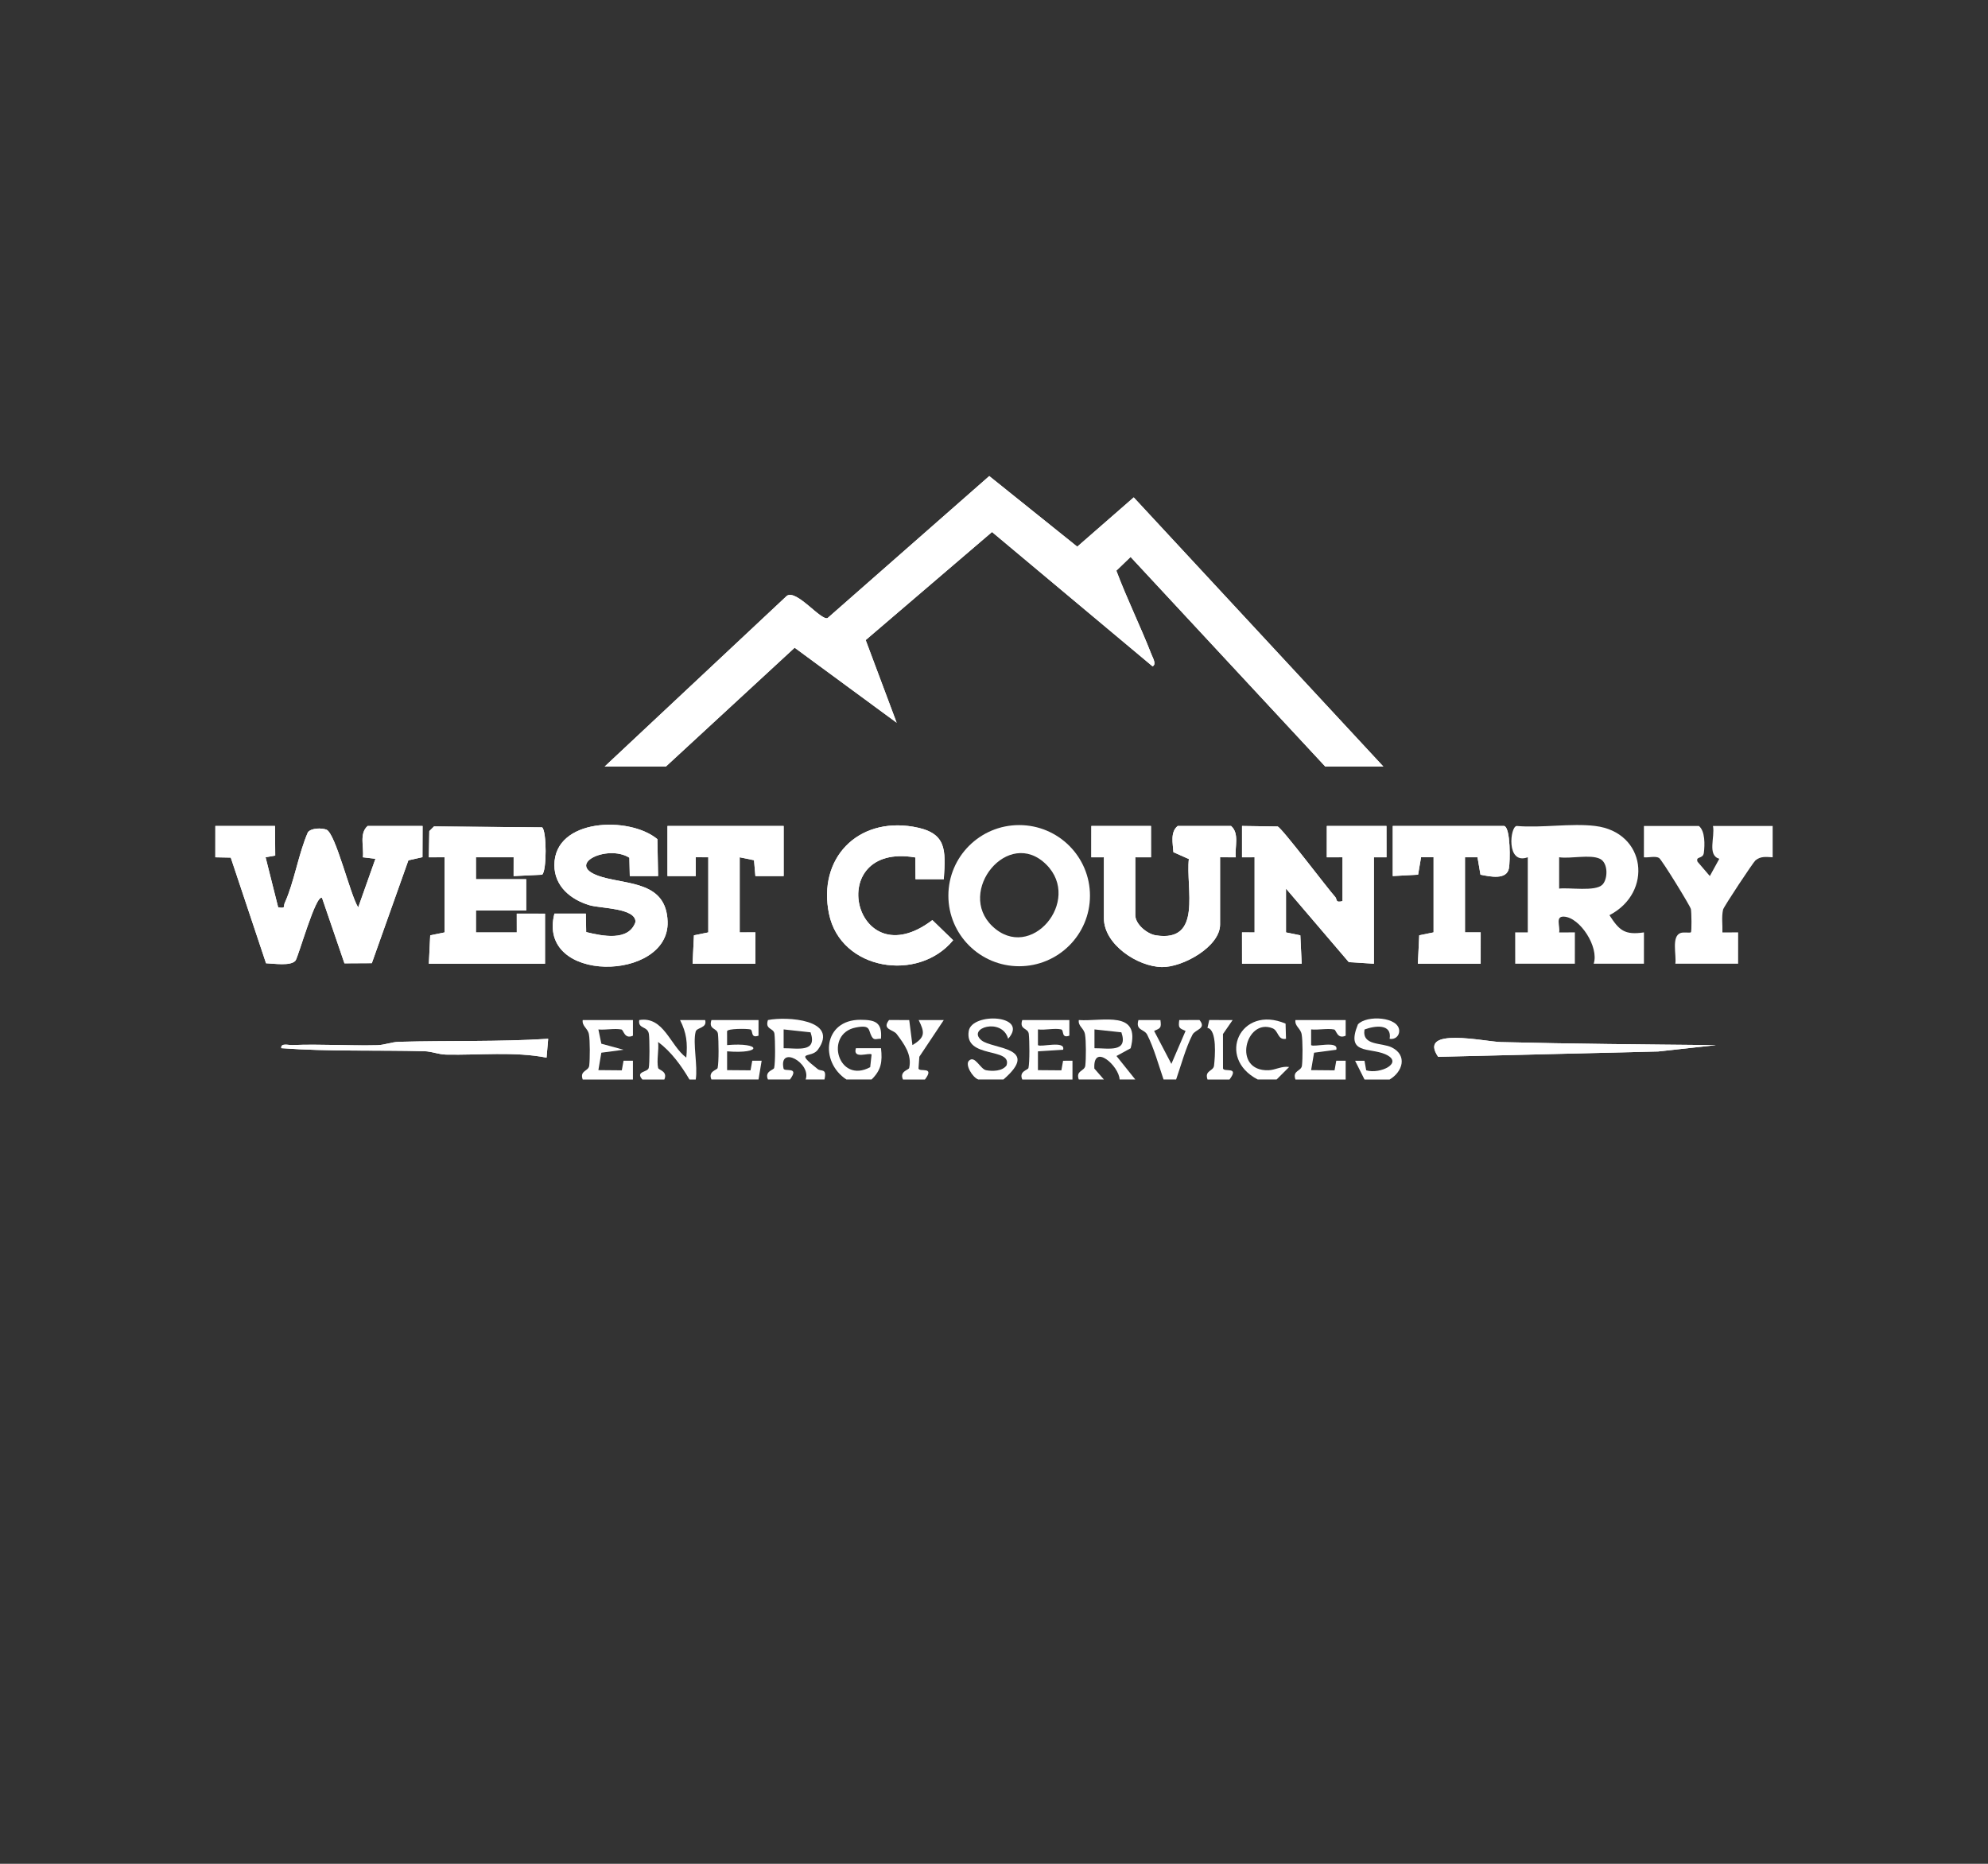 <?xml version="1.0" encoding="UTF-8"?>
<svg id="Layer_1" xmlns="http://www.w3.org/2000/svg" version="1.1" viewBox="0 0 1920 1800">
  <rect x="0" y="0" width="1920" height="1800" fill="#333333" stroke="none"/>
  <!-- Generator: Adobe Illustrator 30.0.0, SVG Export Plug-In . SVG Version: 2.1.1 Build 123)  -->
  <defs>
    <style>
      .st0 {
        fill: #fff;
      }
    </style>
  </defs>
  <path class="st0" d="M1336.02,740.28l-241.07-259.91-54.54,47.59-84.98-68.19-156.13,137.13c-6.37,2.8-29.98-27.91-39.36-21.46l-175.94,164.85h59.13l124.33-114.74,98.52,72.42-29.9-79.8,122.01-104.38,155.07,129.76c4-1.96.22-8.23-.93-11.17-10.64-27.28-23.76-53.79-34.06-81.24l13.75-13.25,188.01,202.4h56.1ZM634.9,810.42c-26.94-22.45-99.47-20.28-99.48,25.08,0,20.37,15.77,33.35,33.98,38.74,10.89,3.22,44.74,2.56,44.36,16.17-6.48,18.98-31.98,13.58-47.62,9.77l-.32-17.84h-30.35c-17.54,68.02,111.28,66.07,109.32,7.67-1.29-38.37-37.51-35.5-63.24-42.99-38.68-11.25,4.86-32.22,26.3-18.66l.41,17.73h27.32s-.66-35.67-.66-35.67ZM265.6,797.71h-57.61l-.02,30.24,14.9.29,34.07,102.05c7.42.21,23.86,2.96,28.43-2.55,2.73-3.29,19.82-65.07,25.69-60.5l21.61,63.11,26.45-.15,35.3-99.32,13.6-3.06.11-30.12h-53.07c-8.31,7.2-3.42,20.28-4.58,30.24l12.11,1.45-16.63,46.93c-7.55-11.29-21.9-72-30.81-75.12-4.74-1.66-14.25-1.67-17.75,2.5-9.15,20.88-13.19,48.12-22.41,68.34-1.62,3.55,1.45,5.46-6.32,4.25l-12.16-48.36,9.3-1.65-.2-28.58ZM429.35,827.94v72.55l-13.85,2.82-1.31,27.41h112.2v-48.36l-27.31-.02.03,18.17h-39.45s.02-21.18.02-21.18h48.52v-30.23h-48.52l-.02-21.18h36.42s-.03,18.17-.03,18.17l27.5-1.34c4.62-3.2,4.51-42.59,0-45.73l-104.38-.9-4.55,4.53-.44,25.29,15.18-.02ZM756.84,797.71h-112.2v48.36l27.31.02v-18.17s12.11.01,12.11.01v72.55l-13.85,2.82-1.31,27.41h60.65l.02-30.24-15.18.02v-72.55l13.84,2.83,1.32,15.32h27.3v-48.38ZM911.51,849.11c1.85-28.72,3.06-45.15-29.54-50.68-53.97-9.16-92.33,30.71-81.33,84.09,11.3,54.86,86.41,66.34,119.89,25.52l-20.06-19.44c-75.83,57.71-106.26-75.94-16.44-60.49l.16,21.01h27.32ZM1111.63,797.71h-57.61l-.03,30.25,12.16-.02v58.94c0,25.12,32.33,46.71,56.11,47.08,19.99.31,56.08-19.66,56.08-41.04v-64.99l15.18.02c-1.13-9.96,3.74-23.05-4.57-30.24h-51.55c-7.34,5.88-4.62,16.83-4.14,25.3l14.92,6.64c-3.17,27.98,13.67,80.84-31.83,73.68-8.75-1.38-19.89-10.9-19.89-19.47v-55.92l15.18.02-.02-30.24ZM1211.69,827.94v72.55l-12.16-.02.03,30.25h57.61l-1.31-27.41-13.85-2.82v-42.32l60.66,71.02,24.25,1.53v-102.78l12.16.02-.03-30.25h-57.61l-.02,30.24,15.18-.02v42.32c-7.16,1.91-5.13-1.86-6.93-3.87-8.15-9.09-51.53-66.74-55.72-68.18l-34.4-.51v30.26s12.15-.02,12.15-.02ZM1452.77,797.71h-107.65v48.36l24.46-1.31,2.87-16.84h12.09v72.55l-13.85,2.82-1.31,27.41h60.65l.02-30.24-15.18.02v-72.55h12.09s2.87,16.82,2.87,16.82c9.15,1.79,25.3,5.45,27.49-6.24,1.2-6.38,1.75-38.87-4.55-40.81ZM529.43,1003.24c-47.99,3.04-96.02,1.55-144.18,2.91-7.18.2-13.8,3.1-20.98,3.27-27.28.66-54.78-1.24-82.03-.12-3.69.15-11.28-2.28-10.57,2.99,45.94,3.39,91.92,1.72,138.08,2.93,7.18.19,13.81,3.12,20.98,3.27,32.1.67,65.91-3.17,97.12,2.94l1.57-18.2ZM1657.43,1009.34c-69.4-.66-138.45-1.2-207.83-2.93-15.58-.39-80.78-15.17-60.65,14.23l212.52-5.16,55.96-6.14Z"/>
  <path class="st0" d="M620.39,1042.56c-7.12-8.14,5.02-6.77,6.14-11.19.99-3.93.88-27.93.17-32.73-1.19-8.06-10.74-4.54-9.33-13.5,23.73-3.92,29.81,24.74,45.44,36.26,1.34-14.1.29-23.81-6.02-36.26h24.23c2.2,7.94-8.04,6.95-9.15,11.18-2.95,11.27,2.23,33.36.06,46.24h-6.06c-7.81-13.31-17.84-27.1-30.29-36.27.92,7.83-1.56,17.76.04,25.11.45,2.06,9.52,3.11,5.99,11.17h-21.23Z"/>
  <path class="st0" d="M1041.88,1042.56c-3.14-8.92,5.65-7.82,6.3-13.41.75-6.47.84-24.26-.31-30.34s-6.8-7.67-5.97-13.67c23.8,1.5,59.88-9.94,50.07,27.24l-13.68,7.48,18.17,22.69h-15.16c-.44-12.95-25.79-35.81-24.38-10.57l9.22,10.57h-24.26ZM1057.03,1012.34c13.31-.1,32.8,4.56,26-15.35l-26-2.81v18.17Z"/>
  <path class="st0" d="M741.68,1042.56c-3.52-8.06,5.54-9.1,5.99-11.17,1.24-5.67,1.03-26.4.31-32.86-.68-6.06-9.41-3.84-6.31-13.4,17.82-3.62,69.23-.66,48.32,28.53-6.54,9.14-23.92.13-.25,18.83,3.32,2.63,9.07-1.28,6.52,10.06h-18.19c5.77-15.79-26.11-33.62-21.33-10.57.73,3.52,16.03-2.56,6.17,10.57h-21.23ZM756.83,1012.34c13.31-.1,32.8,4.56,26-15.35l-26-2.81v18.17Z"/>
  <path class="st0" d="M562.77,1042.56c-3.14-8.92,5.65-7.82,6.3-13.41.75-6.47.83-24.25-.31-30.34-1.11-5.87-6.79-7.67-5.99-13.68h48.52v15.12c-8.32,3.69-8.95-5.59-11.13-6-6.8-1.28-15.13.63-22.24-.04l2.86,13.77,21.43,5.83-21.44,2.86-2.85,16.82,22.63.2,1.66-9.26,9.07-.02v18.16s-48.5,0-48.5,0Z"/>
  <path class="st0" d="M1251.12,1042.56c-3.14-8.92,5.65-7.82,6.3-13.41.75-6.47.83-24.25-.31-30.34-1.11-5.87-6.79-7.67-5.99-13.68h48.52v15.12c-8.32,3.69-8.95-5.59-11.13-6-6.81-1.28-15.12.64-22.24-.07v15.14c2.35,2.4,26.99-4.89,24.29,4.49l-21.44,2.86-2.85,16.82,22.63.2,1.66-9.26,9.07-.02v18.16s-48.5,0-48.5,0Z"/>
  <path class="st0" d="M987.3,1042.56c-3.52-8.07,5.54-9.1,5.99-11.17,1.24-5.67,1.03-26.41.31-32.86-.68-6.06-9.41-3.82-6.3-13.41h45.49l-.02,15.1c-8.14,2.91-4.83-5.41-8.01-6.08-6.45-1.37-15.36.93-22.32.04v15.15c2.35,2.4,26.99-4.89,24.29,4.49l-24.29,1.53v18.17s22.63.18,22.63.18l1.66-9.26,9.07-.02v18.16s-48.5,0-48.5,0Z"/>
  <path class="st0" d="M687.1,1042.56c-3.52-8.07,5.54-9.1,5.99-11.17,1.24-5.67,1.03-26.41.31-32.86-.68-6.06-9.41-3.82-6.3-13.41h45.49l-.02,15.1c-8.14,2.91-4.83-5.41-8.01-6.08-3.54-.75-21.97-.89-22.36,1.8l.04,13.39c33.13-2.95,34.53,8.83,0,6.01v18.17s22.63.18,22.63.18l1.66-9.26h9.07s-3.02,18.13-3.02,18.13h-45.49Z"/>
  <path class="st0" d="M1317.83,1042.56l-9.08-18.12h9.07s1.65,9.25,1.65,9.25c13.77,4.01,37-7.48,18.34-15.58-15.34-6.66-38.34.55-26.35-28.75,8.14-9.3,39.97-7.5,39.89,6.38-.03,4.96-4.26,8.44-9.25,7.54,2.49-14.86-14.19-12.78-24.26-9.02-2.62,16.03,16.72,12.42,26.47,17.37,15.12,7.67,10.47,23.4-2.23,30.94h-24.26Z"/>
  <path class="st0" d="M817.49,1042.56c-26.03-16.97-22.42-57.87,13.64-57.68,14.11.08,21.05,2.33,19.7,18.36-4.4-.36-6.5,2.14-8.98-2.29-3.51-6.26-.59-11.51-15.33-8.62-30.79,6.03-17.05,55.03,13.91,38.31l1.34-12.26c-2.18-2.24-18.49,5.14-15.16-6.04l24.26-.03c1.42,13.05.29,21.03-9.11,30.24h-24.26Z"/>
  <path class="st0" d="M944.85,1042.56c-5.72-2.09-12.92-14.25-9.08-18.12,5.75-5.79,10.94,8.09,16.59,9.14,6.19,1.15,15.72,1.04,19.76-4.65,5.62-17.77-40.77-6.13-36.53-33.12,2.91-18.53,58.8-15.81,38.07,7.39-5.73-20.87-40.34-10.46-25.72,1.52,10.47,8.58,57.65,6.32,21.18,37.83h-24.26Z"/>
  <path class="st0" d="M1123.76,1042.56c-4.64-13.54-9.41-30.74-15.81-43.3-2.87-5.64-11.48-3.88-8.46-14.12h21.24c1.02,7.64.16,7.79-6.09,10.5l16.67,31.83,13.7-31.83c-6.25-2.71-7.11-2.86-6.09-10.5l19.52-.06c7.15,8.51-4.06,9.03-6.74,14.17-6.43,12.36-11.14,29.9-15.81,43.3h-12.13Z"/>
  <path class="st0" d="M872.07,1042.56c-3.54-8.08,5.57-9.12,6.02-11.17,2.82-12.86-4.86-23.11-12.1-32.77-3.29-4.39-14.64-4.27-7.35-13.54l19.49.06,3.08,24.16c12.82-7.59,11.76-12.55,6.04-24.16h24.23s-23.59,35.4-23.59,35.4l-.8,11.41c.84,3.77,16.19-2.58,6.21,10.62h-21.23Z"/>
  <path class="st0" d="M1214.73,1042.56c-40.48-20.93-16.7-72.54,26.87-53.98l.41,14.66c-8.17,1.52-7.11-7.79-12.96-10.14-26.06-10.48-39.46,41.75-3.84,40.5,6.55-.23,12.96-4.31,19.83-3.12l-12.11,12.07h-18.19Z"/>
  <path class="st0" d="M1166.21,1042.56c-3.14-8.92,5.65-7.82,6.3-13.41.96-8.3,3.08-34.77-6.36-36.44l1.74-7.62,22.57.06-9.32,13.5.04,33.21c.89,4.02,16.25-2.54,6.27,10.71h-21.23Z"/>
  <path class="st0" d="M1336.02,740.28h-56.1l-188.01-202.4-13.75,13.25c10.3,27.45,23.42,53.96,34.06,81.24,1.15,2.94,4.93,9.2.93,11.17l-155.07-129.76-122.01,104.38,29.9,79.8-98.52-72.42-124.33,114.74h-59.13l175.94-164.85c9.38-6.45,33,24.26,39.36,21.46l156.13-137.13,84.98,68.19,54.54-47.59,241.07,259.91Z"/>
  <path class="st0" d="M1657.43,1009.34l-55.96,6.14-212.52,5.16c-20.13-29.4,45.07-14.62,60.65-14.23,69.37,1.72,138.42,2.27,207.83,2.93Z"/>
  <path class="st0" d="M529.43,1003.24l-1.57,18.2c-31.21-6.11-65.02-2.27-97.12-2.94-7.17-.15-13.8-3.08-20.98-3.27-46.17-1.2-92.14.46-138.08-2.93-.71-5.27,6.87-2.84,10.57-2.99,27.25-1.12,54.75.79,82.03.12,7.17-.17,13.8-3.07,20.98-3.27,48.16-1.36,96.19.12,144.18-2.91Z"/>
  <g>
    <path class="st0" d="M1712.03,827.94c-6.06-.27-11.45-1.34-16.66,3.04-2.17,1.83-30.6,44.69-31.22,47.46-1.62,7.2-.37,14.8-.65,22.06l15.2-.03-.02,30.24h-60.65c1.24-8.24-4.08-26.59,5.2-29.7,2.89-.97,8.99.16,9.84-.64s.63-18.96-.02-22.43c-.54-2.86-28.24-47.94-30.77-49.38-3.72-2.11-10.18-.09-14.6-.61l.02-30.24h53.07c6.11,4.79,5.79,18.37,4.8,25.93-.83,6.31-8.17,2.99-6.11,8.56l11.89,13.87,9.15-16.67c-11.84-3.46-4.05-20.87-6.1-31.7l57.63.02v30.23Z"/>
    <path class="st0" d="M265.6,797.71l.2,28.58-9.3,1.65,12.16,48.36c7.77,1.21,4.71-.7,6.32-4.25,9.21-20.22,13.25-47.46,22.41-68.34,3.51-4.18,13.02-4.16,17.75-2.5,8.91,3.12,23.26,63.83,30.81,75.12l16.63-46.93-12.11-1.45c1.15-9.96-3.73-23.05,4.58-30.24h53.07l-.11,30.12-13.6,3.06-35.3,99.32-26.45.15-21.61-63.11c-5.87-4.57-22.96,57.21-25.69,60.5-4.57,5.51-21.01,2.76-28.43,2.55l-34.07-102.05-14.9-.29.02-30.24h57.61Z"/>
    <path class="st0" d="M1211.69,827.94l-12.16.02v-30.26s34.41.51,34.41.51c4.2,1.44,47.57,59.09,55.72,68.18,1.8,2.01-.23,5.78,6.93,3.87v-42.32l-15.18.02.02-30.24h57.61l.03,30.25-12.16-.02v102.78l-24.25-1.53-60.66-71.02v42.32l13.85,2.82,1.31,27.41h-57.61l-.03-30.25,12.16.02v-72.55Z"/>
    <path class="st0" d="M1540.7,797.71c49.21,5.98,56.03,64.21,13.7,86.14,9.4,14.6,14.62,19.43,33.32,16.62l-.02,30.24h-48.52c5.31-15.97-13.17-44.69-28.73-45.46-8.72-.43-3.4,9.47-4.64,15.25l15.2-.03-.02,30.24h-57.61l-.03-30.25,12.16.02v-72.55c-21.18,7.75-17.13-30.23-10.61-30.23,24.04,2.09,52.39-2.85,75.81,0ZM1547.56,854.42c5.43-5.43,5.76-21.06-2.3-24.99-9.35-4.55-28.57.16-39.44-1.52v30.26c9.94-1.2,34.89,3.1,41.74-3.76Z"/>
    <path class="st0" d="M429.35,827.94l-15.18.02.44-25.29,4.55-4.53,104.38.9c4.51,3.13,4.61,42.52,0,45.73l-27.5,1.34.03-18.17h-36.42s.02,21.18.02,21.18h48.52v30.23h-48.52l-.02,21.18h39.45s-.03-18.17-.03-18.17l27.31.02v48.36h-112.2l1.31-27.41,13.85-2.82v-72.55Z"/>
    <path class="st0" d="M1111.63,797.71l.02,30.24-15.18-.02v55.92c0,8.56,11.14,18.09,19.89,19.47,45.5,7.16,28.66-45.7,31.83-73.68l-14.92-6.64c-.49-8.47-3.2-19.42,4.14-25.3h51.55c8.3,7.19,3.43,20.28,4.57,30.24l-15.18-.02v64.99c0,21.37-36.09,41.35-56.08,41.04-23.78-.37-56.11-21.96-56.11-47.08v-58.94l-12.16.02.03-30.25h57.61Z"/>
    <path class="st0" d="M1052.69,865c0,37.65-30.61,68.16-68.38,68.16s-68.38-30.52-68.38-68.16,30.61-68.16,68.38-68.16,68.38,30.52,68.38,68.16ZM1010.54,835c-36.7-36.58-87.29,26.05-52.12,59.51,37.06,35.25,86.98-24.77,52.12-59.51Z"/>
    <path class="st0" d="M634.9,810.42l.66,35.67h-27.32s-.41-17.73-.41-17.73c-21.44-13.57-64.98,7.41-26.3,18.66,25.73,7.48,61.96,4.62,63.24,42.99,1.96,58.4-126.86,60.35-109.32-7.67h30.35s.32,17.84.32,17.84c15.64,3.81,41.14,9.21,47.62-9.77.38-13.6-33.47-12.95-44.36-16.17-18.21-5.39-33.99-18.37-33.98-38.74.02-45.35,72.54-47.53,99.48-25.08Z"/>
    <path class="st0" d="M1452.77,797.71c6.3,1.94,5.75,34.43,4.55,40.81-2.19,11.69-18.35,8.03-27.49,6.24l-2.87-16.83h-12.09v72.55l15.18-.02-.02,30.24h-60.65l1.31-27.41,13.85-2.82v-72.55h-12.09s-2.87,16.83-2.87,16.83l-24.46,1.31v-48.36h107.65Z"/>
    <polygon class="st0" points="756.84 797.71 756.84 846.07 729.55 846.09 728.23 830.77 714.39 827.94 714.39 900.48 729.57 900.47 729.55 930.71 668.9 930.71 670.21 903.3 684.07 900.48 684.07 827.94 671.95 827.92 671.95 846.09 644.65 846.07 644.65 797.71 756.84 797.71"/>
    <path class="st0" d="M911.51,849.11h-27.32s-.16-21.01-.16-21.01c-89.82-15.44-59.39,118.2,16.44,60.49l20.06,19.44c-33.48,40.82-108.59,29.34-119.89-25.52-11-53.39,27.36-93.25,81.33-84.09,32.6,5.53,31.39,21.96,29.54,50.68Z"/>
  </g>
</svg>
